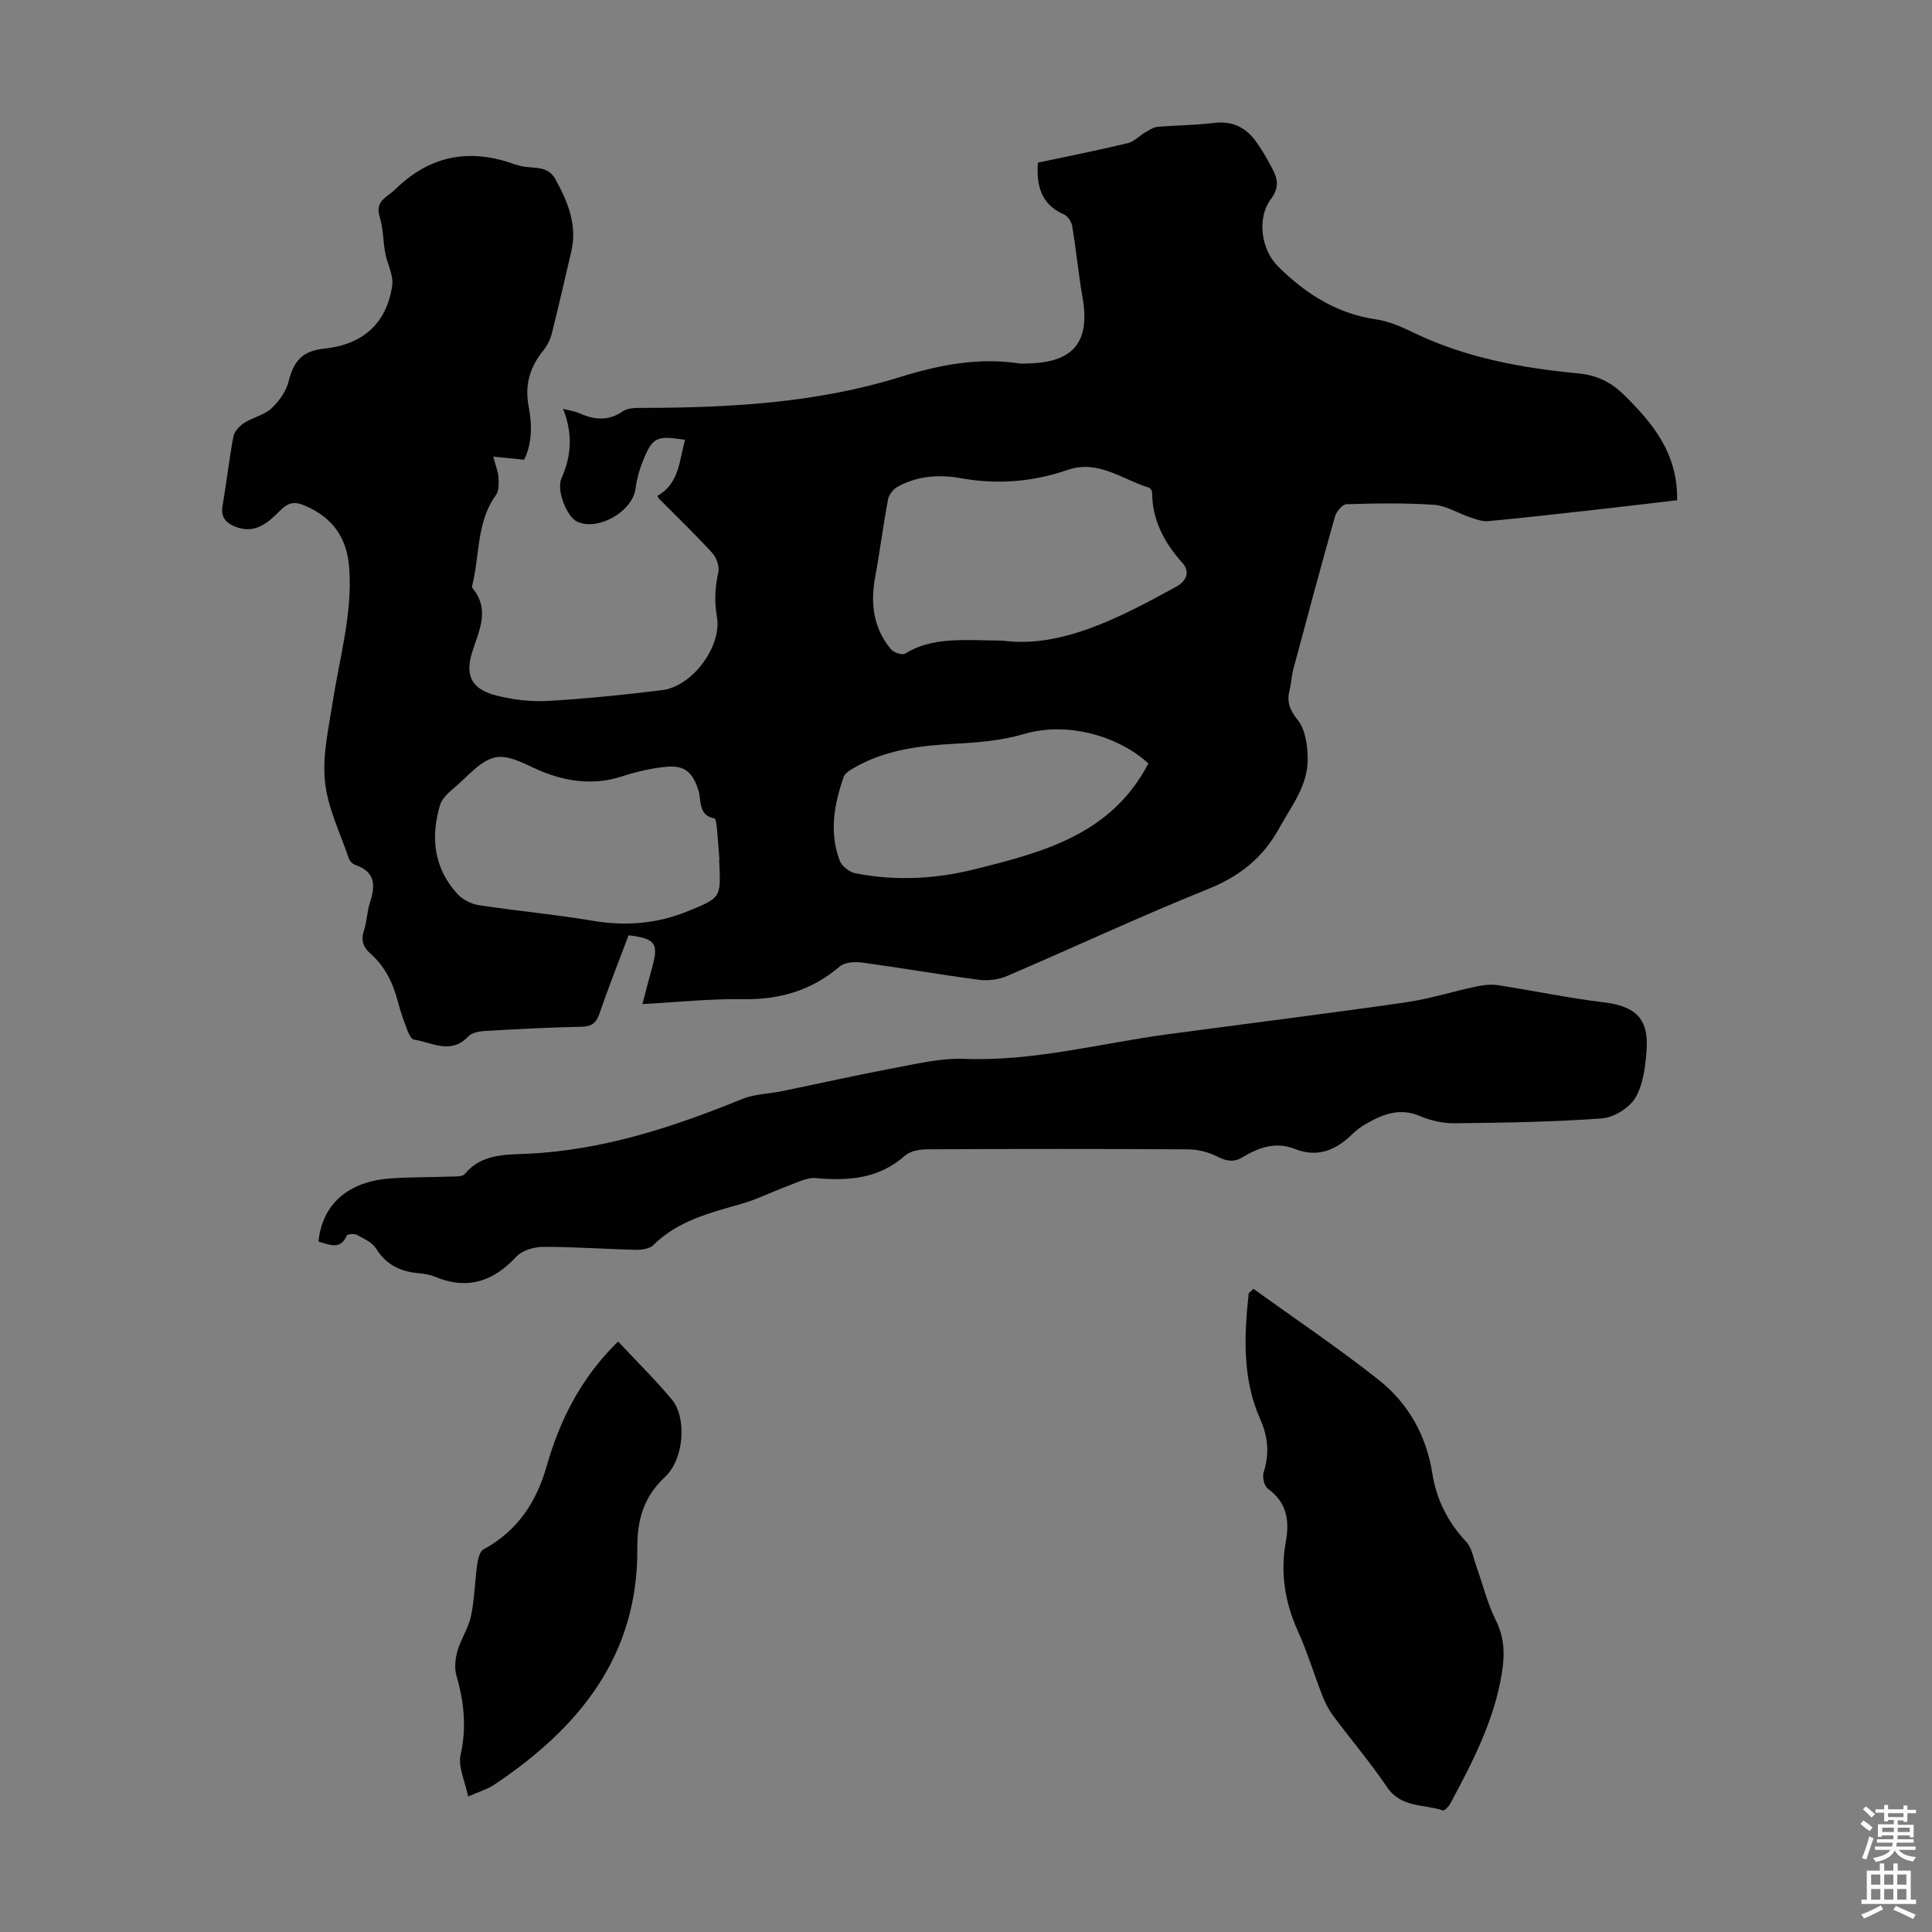 <svg enable-background="new 0 0 400 400" viewBox="0 0 400 400" xmlns="http://www.w3.org/2000/svg"><rect x="0" y="0" width="400" height="400" fill="#808080" stroke="none"/><g fill="#010102"><path d="m108.52 95.18c-2.25-.22-4.08-.41-6.39-.64.52 1.99 1.01 3.15 1.08 4.33.06 1.21.11 2.74-.53 3.63-4.07 5.6-3.32 12.39-4.89 18.6-.05.21-.08.52.03.66 3.67 4.43 1.39 8.69-.04 13.19-1.6 5.02-.06 7.77 5.03 9.06 3.42.86 7.09 1.31 10.6 1.11 7.92-.45 15.83-1.27 23.71-2.24 6.21-.76 12.39-9.05 11.31-15.2-.56-3.17-.39-6.1.29-9.19.27-1.21-.38-3.04-1.25-4-3.55-3.88-7.35-7.53-11.05-11.26-.07-.07-.11-.19-.31-.57 4.52-2.53 4.53-7.29 5.71-11.6-5.98-.93-6.73-.58-8.79 4.59-.7 1.74-1.21 3.62-1.44 5.48-.6 4.78-7.86 8.94-12.15 6.84-2.07-1.01-4.31-6.44-3.18-8.98 2.06-4.63 2.35-9.19.33-14.34 1.42.36 2.39.48 3.25.86 3.12 1.4 6.04 1.77 9.13-.36 1.14-.78 2.99-.69 4.52-.7 17.84-.05 35.61-1.04 52.77-6.36 8.14-2.53 16.21-4.12 24.7-2.86.66.1 1.34.03 2.01.01 9.31-.22 12.75-4.48 11.17-13.56-.86-4.93-1.33-9.94-2.15-14.88-.15-.89-.92-2.05-1.7-2.4-4.69-2.05-5.74-5.82-5.41-10.72 6.23-1.33 12.45-2.56 18.62-4.04 1.32-.32 2.41-1.54 3.65-2.26.8-.46 1.65-1.04 2.52-1.12 3.9-.34 7.83-.33 11.71-.81 3.79-.47 6.57.95 8.68 3.88 1.3 1.8 2.41 3.77 3.44 5.74 1.08 2.05 1.33 3.86-.35 6.11-3.01 4.01-2.03 10.54 1.49 14.02 5.7 5.64 12.14 9.75 20.31 10.93 2.7.39 5.36 1.61 7.86 2.81 10.75 5.16 22.26 7.25 33.97 8.37 3.77.36 6.7 1.75 9.39 4.39 6.06 5.94 11.23 12.22 11.06 21.87-5.67.66-11.39 1.35-17.11 1.99-7.34.82-14.67 1.65-22.02 2.34-1.2.11-2.51-.39-3.7-.79-2.52-.84-4.95-2.41-7.49-2.59-6.02-.42-12.08-.31-18.12-.13-.84.03-2.1 1.51-2.39 2.54-2.98 10.53-5.81 21.09-8.64 31.66-.37 1.4-.42 2.88-.77 4.29-.6 2.43 0 4.07 1.69 6.19 1.6 2 2.05 5.33 2.07 8.08.03 5.49-3.37 9.73-5.92 14.34-3.41 6.19-8.21 9.96-14.77 12.6-13.99 5.63-27.67 12.03-41.53 17.97-1.74.75-3.92 1.04-5.8.8-8.09-1.06-16.14-2.47-24.23-3.57-1.52-.21-3.61-.08-4.65.81-5.82 4.98-12.41 6.89-20.01 6.77-6.78-.11-13.58.63-20.84 1.01.77-2.88 1.4-5.32 2.07-7.76 1.31-4.78.59-5.82-4.93-6.48-2 5.31-4.13 10.68-6 16.14-.68 1.99-1.58 2.76-3.76 2.8-6.71.13-13.41.49-20.11.88-1.15.07-2.62.38-3.34 1.14-3.6 3.83-7.47 1.21-11.23.64-.52-.08-1.03-1.09-1.29-1.76-.75-1.98-1.49-3.99-2.02-6.04-1-3.88-2.66-7.33-5.71-10.02-1.47-1.3-2.01-2.74-1.33-4.76.63-1.89.64-3.99 1.27-5.89 1.13-3.46 1.08-6.26-2.98-7.66-.56-.19-1.21-.78-1.4-1.33-1.79-5.3-4.4-10.53-4.96-15.97-.56-5.42.77-11.09 1.63-16.6 1.41-9.15 4.07-18.11 3.4-27.55-.45-6.27-3.35-10.42-9.05-12.92-2.12-.93-3.44-.85-5.21.92-2.48 2.47-5.23 5.09-9.42 3.35-2.05-.85-2.94-2.06-2.54-4.37.82-4.74 1.34-9.53 2.23-14.25.2-1.07 1.27-2.21 2.25-2.84 1.77-1.14 4.09-1.58 5.58-2.96 1.59-1.46 3.07-3.53 3.59-5.58 1.1-4.36 2.88-6.35 7.39-6.83 7.95-.83 12.92-5.18 14.07-13.04.31-2.15-1.03-4.51-1.45-6.8-.45-2.47-.4-5.07-1.14-7.43-1.04-3.34 1.54-4.06 3.24-5.72 7.19-7.04 15.41-8.55 24.71-5.17.21.08.44.1.65.17 2.59.95 6.02-.29 7.77 2.89 2.57 4.68 4.59 9.49 3.29 15.02-1.33 5.65-2.6 11.31-4.02 16.94-.31 1.25-.95 2.52-1.76 3.52-2.76 3.42-3.89 7.07-3.05 11.54.74 3.77.76 7.7-.92 11.08zm99.07 37.46c12 1.6 24.02-4.63 35.94-11.17 2.06-1.13 2.97-3.04 1.27-4.93-3.77-4.2-6.24-8.84-6.27-14.6 0-.34-.39-.9-.71-1-5.5-1.67-10.45-5.84-16.82-3.64-7.2 2.48-14.52 3.07-22.1 1.7-4.42-.8-8.97-.48-13.05 1.77-.89.49-1.81 1.63-1.99 2.61-1.01 5.37-1.69 10.8-2.68 16.18-1 5.45-.34 10.49 3.26 14.84.57.69 2.32 1.3 2.91.94 5.63-3.47 11.82-2.82 20.24-2.7zm-58.71 45.33c.02 0 .05 0 .07-.01-.18-2.23-.33-4.46-.54-6.68-.06-.64-.21-1.78-.48-1.83-3.45-.65-2.67-3.73-3.34-5.84-1.12-3.53-2.7-5.18-6.42-4.87-3.19.26-6.39 1.03-9.45 2.02-5.39 1.73-10.55 1.2-15.73-.72-3.42-1.27-7.12-3.79-10.27-3.26-3.2.54-5.95 4.06-8.78 6.42-1.14.95-2.44 2.14-2.83 3.46-1.99 6.73-1.3 13.12 3.63 18.46 1.08 1.17 2.88 2.06 4.47 2.3 7.83 1.19 15.75 1.9 23.55 3.22 6.82 1.15 13.33.61 19.69-2 6.8-2.78 6.8-2.78 6.47-10-.02-.23-.03-.45-.04-.67zm88.88-19.9c-5.96-5.52-16.58-8.81-25.75-6.1-4.54 1.34-9.43 1.76-14.19 2.01-7.33.38-14.46 1.24-20.95 4.96-.84.48-1.92 1.1-2.19 1.9-1.98 5.68-3.03 11.5-.83 17.33.43 1.15 2 2.38 3.24 2.63 8.23 1.62 16.49 1.21 24.58-.8 14.18-3.53 28.39-7.17 36.09-21.93z"/><path d="m65.94 257.08c.74-7.69 6.05-12.41 14.7-13.08 4.12-.32 8.27-.24 12.4-.4 1.09-.04 2.66.09 3.18-.54 3.48-4.2 8.43-3.98 12.97-4.19 15.67-.72 30.21-5.53 44.56-11.36 2.5-1.02 5.41-1.03 8.11-1.59 8.07-1.66 16.11-3.46 24.2-4.98 4.46-.84 9.04-1.89 13.52-1.72 14.38.57 28.16-3.2 42.2-5.09 16.38-2.2 32.79-4.24 49.16-6.59 4.95-.71 9.78-2.25 14.68-3.29 1.47-.31 3.06-.51 4.52-.28 7.27 1.12 14.48 2.66 21.77 3.53 6.76.81 9.54 3.39 8.98 10.2-.27 3.3-.7 6.94-2.35 9.65-1.27 2.09-4.46 4.03-6.94 4.21-10.14.74-20.33.89-30.5 1-2.39.03-4.95-.57-7.17-1.51-4.15-1.75-7.61-.37-11.08 1.62-.96.55-1.91 1.2-2.7 1.98-3.42 3.39-7.24 5.14-12.05 3.23-3.94-1.56-7.46-.33-10.8 1.69-1.87 1.13-3.37.85-5.26-.11-1.8-.91-3.98-1.48-6-1.5-18.02-.11-36.04-.1-54.06-.01-1.57.01-3.53.35-4.62 1.32-5.42 4.8-11.71 5.26-18.46 4.64-1.77-.16-3.7.85-5.49 1.51-3.32 1.22-6.51 2.85-9.89 3.82-6.56 1.88-13.16 3.49-18.26 8.55-.79.78-2.44.99-3.69.97-6.37-.15-12.74-.63-19.11-.61-1.89.01-4.36.73-5.57 2.04-4.84 5.23-10.25 6.92-16.93 4.11-1.01-.42-2.17-.59-3.27-.69-3.75-.33-6.73-1.72-8.82-5.11-.8-1.29-2.56-2.06-4-2.84-.54-.29-1.94-.16-2.08.16-1.36 3.08-3.55 1.83-5.85 1.26z"/><path d="m259.52 266.84c8.66 6.25 17.54 12.22 25.9 18.83 6.11 4.84 9.88 11.47 11.12 19.34.86 5.44 3.18 10.1 7 14.17 1.22 1.3 1.53 3.48 2.18 5.28 1.3 3.63 2.21 7.45 3.92 10.88 1.85 3.69 1.95 7.09 1.29 11.15-1.6 9.83-6.08 18.37-10.66 26.93-.32.6-1.21 1.52-1.53 1.41-3.96-1.34-8.67-.51-11.59-4.85-3.43-5.09-7.44-9.79-11.11-14.72-.92-1.23-1.66-2.65-2.22-4.08-1.75-4.47-3.12-9.1-5.1-13.46-2.72-6-3.68-12.12-2.5-18.58.79-4.34.2-8.08-3.71-10.91-.75-.54-1.2-2.4-.89-3.37 1.21-3.88.97-7.28-.75-11.15-3.68-8.29-3.29-17.16-2.34-25.97.33-.31.66-.61.99-.9z"/><path d="m127.97 277.74c3.82 4.09 7.64 7.86 11.08 11.95 3.24 3.85 2.58 12.44-1.39 16.12-4.4 4.09-5.76 8.91-5.71 14.73.18 22.35-12.14 37.29-29.66 48.99-1.35.9-3 1.37-5.36 2.41-.65-3.18-2.13-6.13-1.57-8.62 1.29-5.7.7-11.01-.87-16.46-.45-1.56-.22-3.5.24-5.1.71-2.45 2.26-4.69 2.78-7.15.74-3.51.79-7.17 1.29-10.74.16-1.1.53-2.68 1.31-3.1 6.99-3.75 10.94-9.76 13.04-17.12 2.75-9.63 7.07-18.31 14.82-25.91z"/></g><path d="m385.2 377.6.6-.7c.6.4 1.3.9 1.9 1.5l-.6.7c-.8-.5-1.4-1-1.9-1.5zm.3 7.1c.6-1.4 1.1-2.9 1.5-4.5.3.1.6.3.9.4-.5 1.4-1 2.9-1.5 4.4zm.2-10.1.6-.6c.7.5 1.3 1.1 1.9 1.6l-.7.7c-.6-.6-1.2-1.2-1.8-1.7zm8.4-.8h.8v.9h1.8v.7h-1.8v1.8h-.8v-.3h-1.2v.9h3.3v2.6h-.8v-.4h-2.5c0 .3 0 .6-.1.8h3.4v.7h-3.5c0 .3-.1.6-.1.8h4v.7h-3.5c.7.9 1.9 1.3 3.6 1.5-.2.2-.4.5-.6.9-1.9-.3-3.2-1.1-3.8-2.3-.5 1.1-1.8 2-3.9 2.4-.2-.3-.4-.5-.6-.8 1.9-.4 3.1-.9 3.6-1.7h-3.2v-.7h3.5c.1-.2.1-.5.2-.8h-3.3v-.7h3.4c0-.2 0-.5 0-.8h-2.4v.3h-.8v-2.6h3.3v-.9h-1.2v.3h-.8v-1.8h-1.8v-.7h1.8v-.9h.8v.9h3.2zm-4.4 5.5h2.4c0-.3 0-.6 0-.9h-2.4zm1.2-3.1h3.2v-.8h-3.2zm4.4 2.2h-2.4v.9h2.5v-.9z" fill="#fcfbfa"/><path d="m389.2 385.8h.9v1.5h1.9v-1.5h.9v1.5h2.7v6h1.1v.9h-11.3v-.9h1.1v-6h2.7zm.2 8.7.5.8c-1.2.6-2.5 1.3-4 1.9-.2-.3-.3-.6-.6-.8 1.6-.6 3-1.3 4.1-1.9zm-2-4.3h1.9v-2.1h-1.9zm0 3.1h1.9v-2.2h-1.9zm2.7-3.1h1.9v-2.1h-1.9zm0 3.1h1.9v-2.2h-1.9zm2.4 1.3c1.4.6 2.7 1.2 4.1 1.8l-.5.9c-1.5-.7-2.8-1.4-4.1-1.9zm2.2-6.5h-1.9v2.1h1.9zm-1.9 5.2h1.9v-2.2h-1.9z" fill="#fcfbfa"/></svg>
